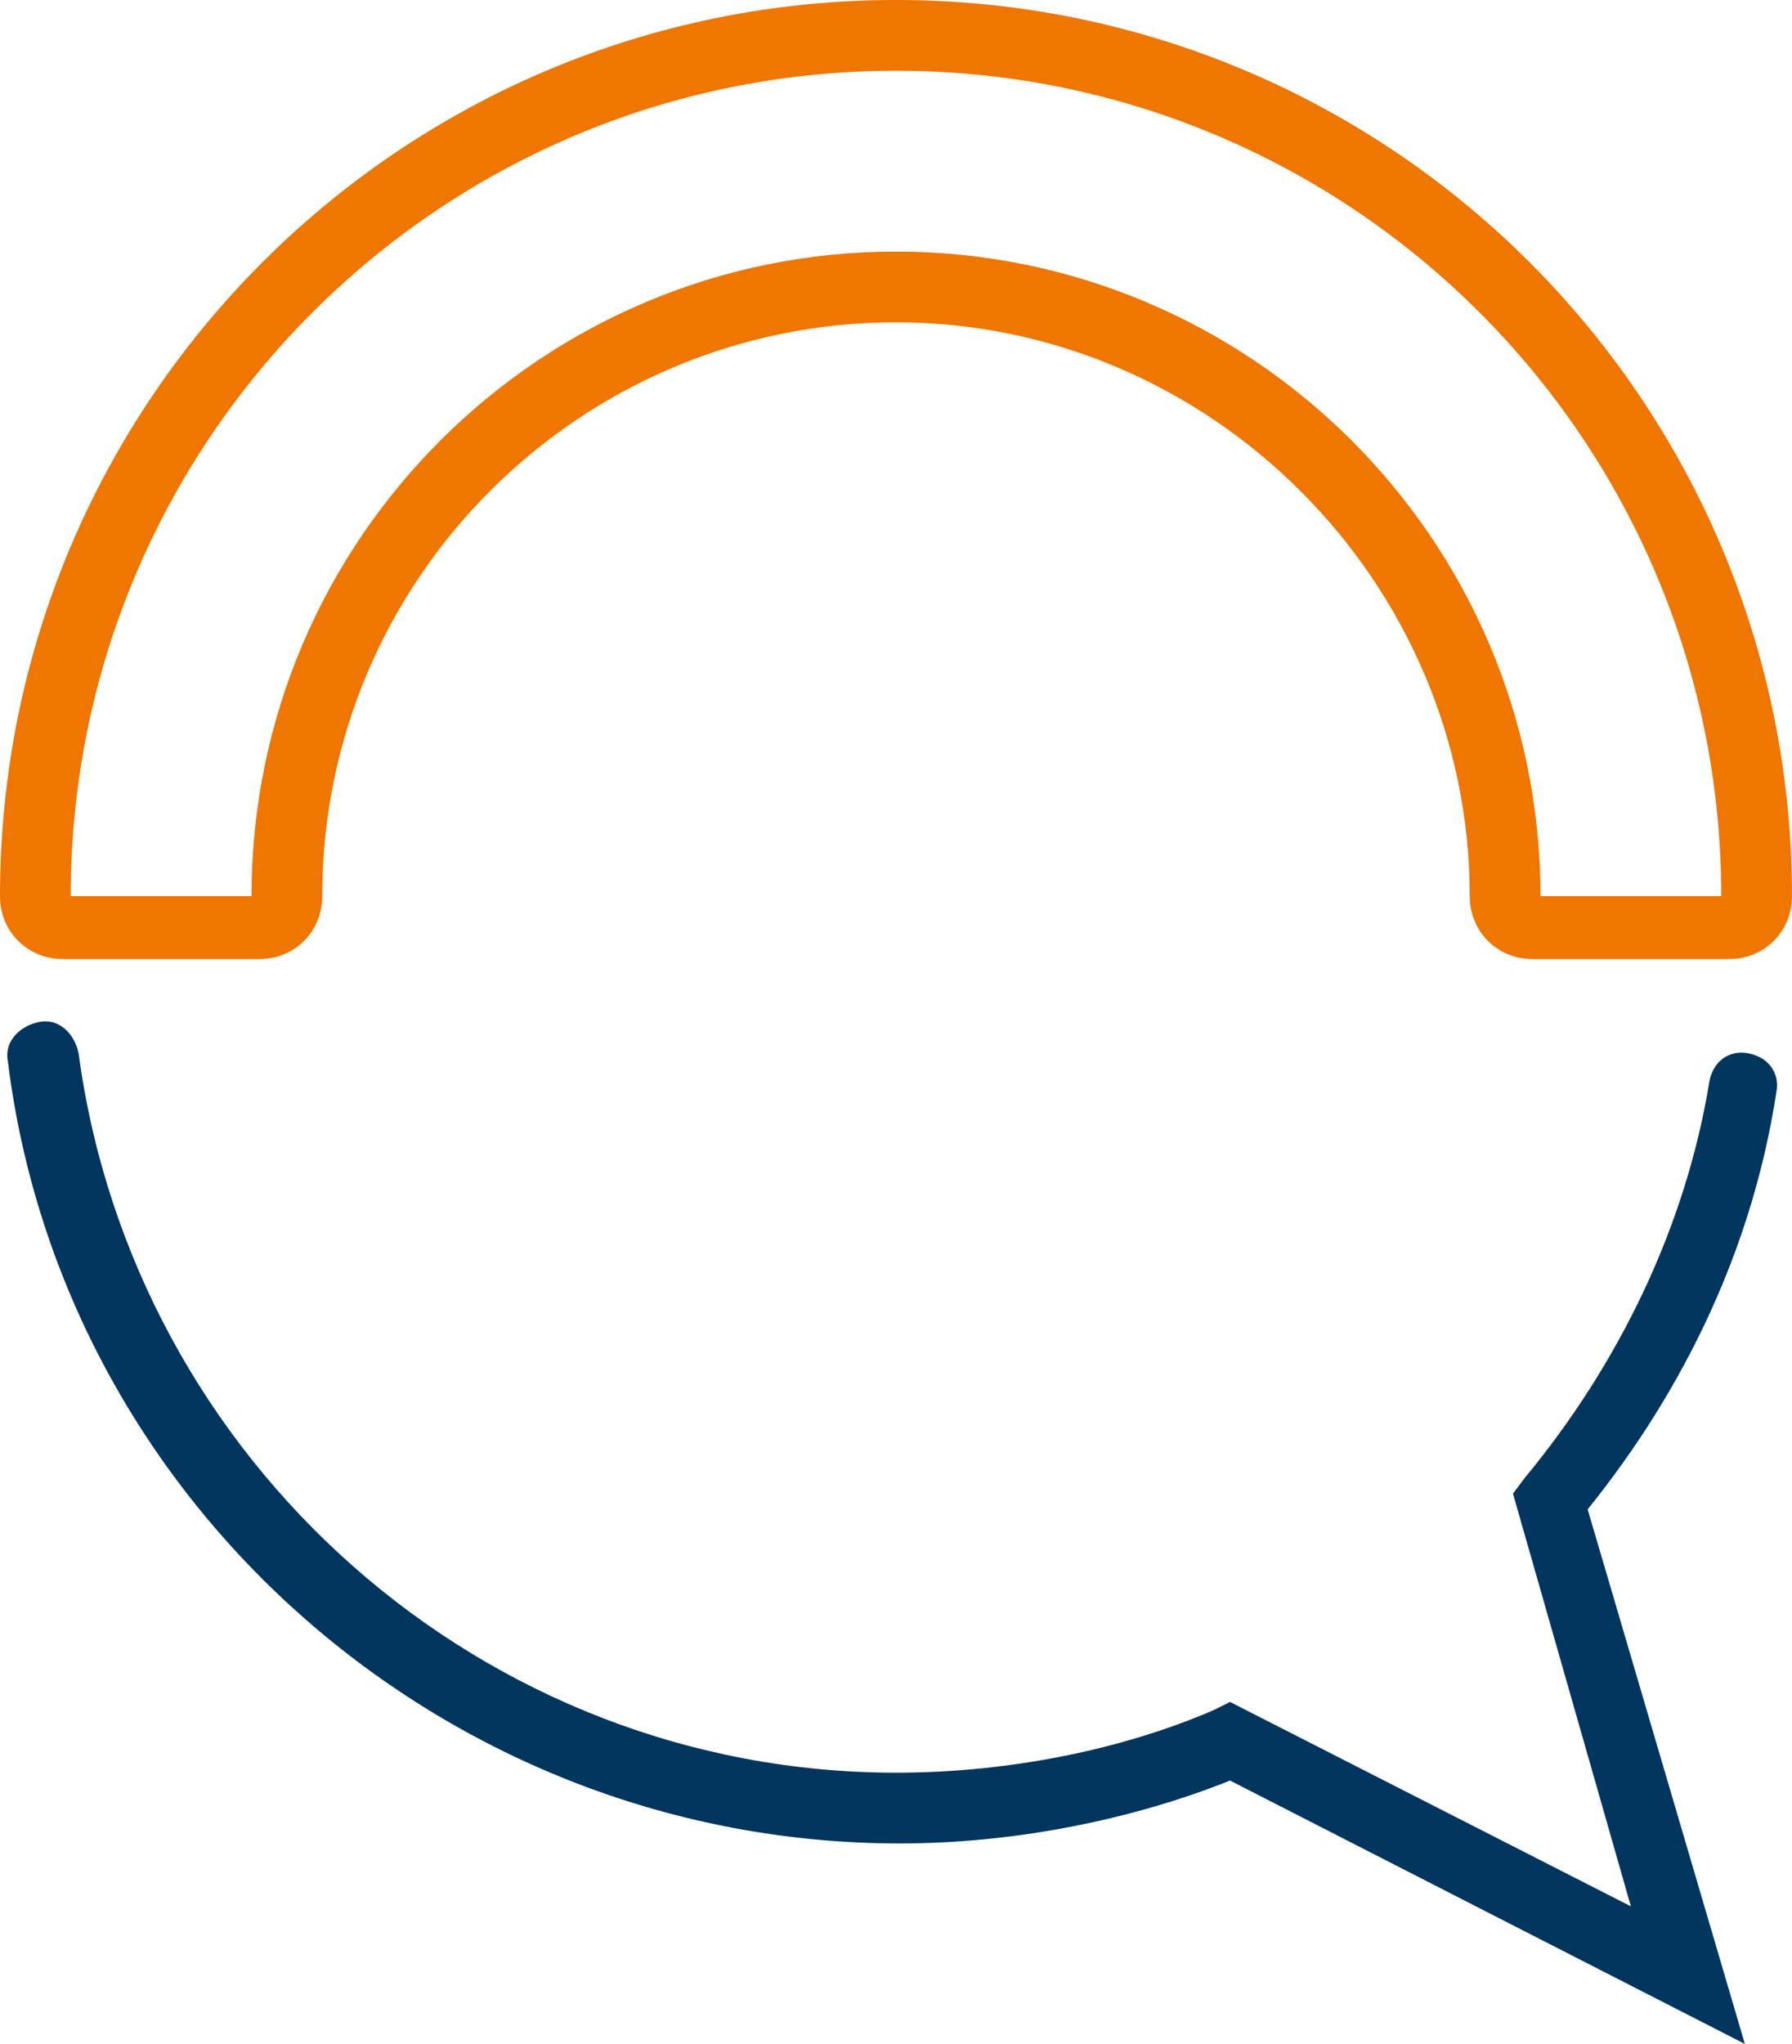 <?xml version="1.0" encoding="UTF-8"?> <svg xmlns="http://www.w3.org/2000/svg" xmlns:xlink="http://www.w3.org/1999/xlink" version="1.1" id="Layer_1" x="0px" y="0px" viewBox="0 0 45.6 52" style="enable-background:new 0 0 45.6 52;" xml:space="preserve"> <style type="text/css"> .st0{fill:#EE7601;} .st1{fill:#00355D;} </style> <path class="st0" d="M22.8,0C10.2,0,0,10.2,0,22.8c0,0.9,0.7,1.6,1.6,1.6h5c0.9,0,1.6-0.7,1.6-1.6c0-8.1,6.6-14.6,14.6-14.6 s14.6,6.6,14.6,14.6c0,0.9,0.7,1.6,1.6,1.6h5c0.9,0,1.6-0.7,1.6-1.6C45.6,10.2,35.4,0,22.8,0 M39.2,22.8c0-9.1-7.4-16.4-16.4-16.4 S6.4,13.7,6.4,22.8H1.8c0-11.6,9.4-21,21-21s21,9.4,21,21H39.2L39.2,22.8z"></path> <path class="st1" d="M44.4,52l-13.1-6.7c-2.5,1-5.5,1.6-8.4,1.6C11.4,46.9,1.6,38.3,0.2,27c-0.1-0.5,0.3-0.9,0.8-1s0.9,0.3,1,0.8 c1.4,10.4,10.3,18.3,20.8,18.3c2.9,0,5.8-0.6,8.1-1.6l0.4-0.2l10.2,5.2l-3-10.5l0.3-0.4c2.4-2.9,4.1-6.4,4.7-10.1 c0.1-0.5,0.5-0.8,1-0.7c0.5,0.1,0.8,0.5,0.7,1c-0.6,3.9-2.3,7.5-4.8,10.6L44.4,52L44.4,52z"></path> </svg> 